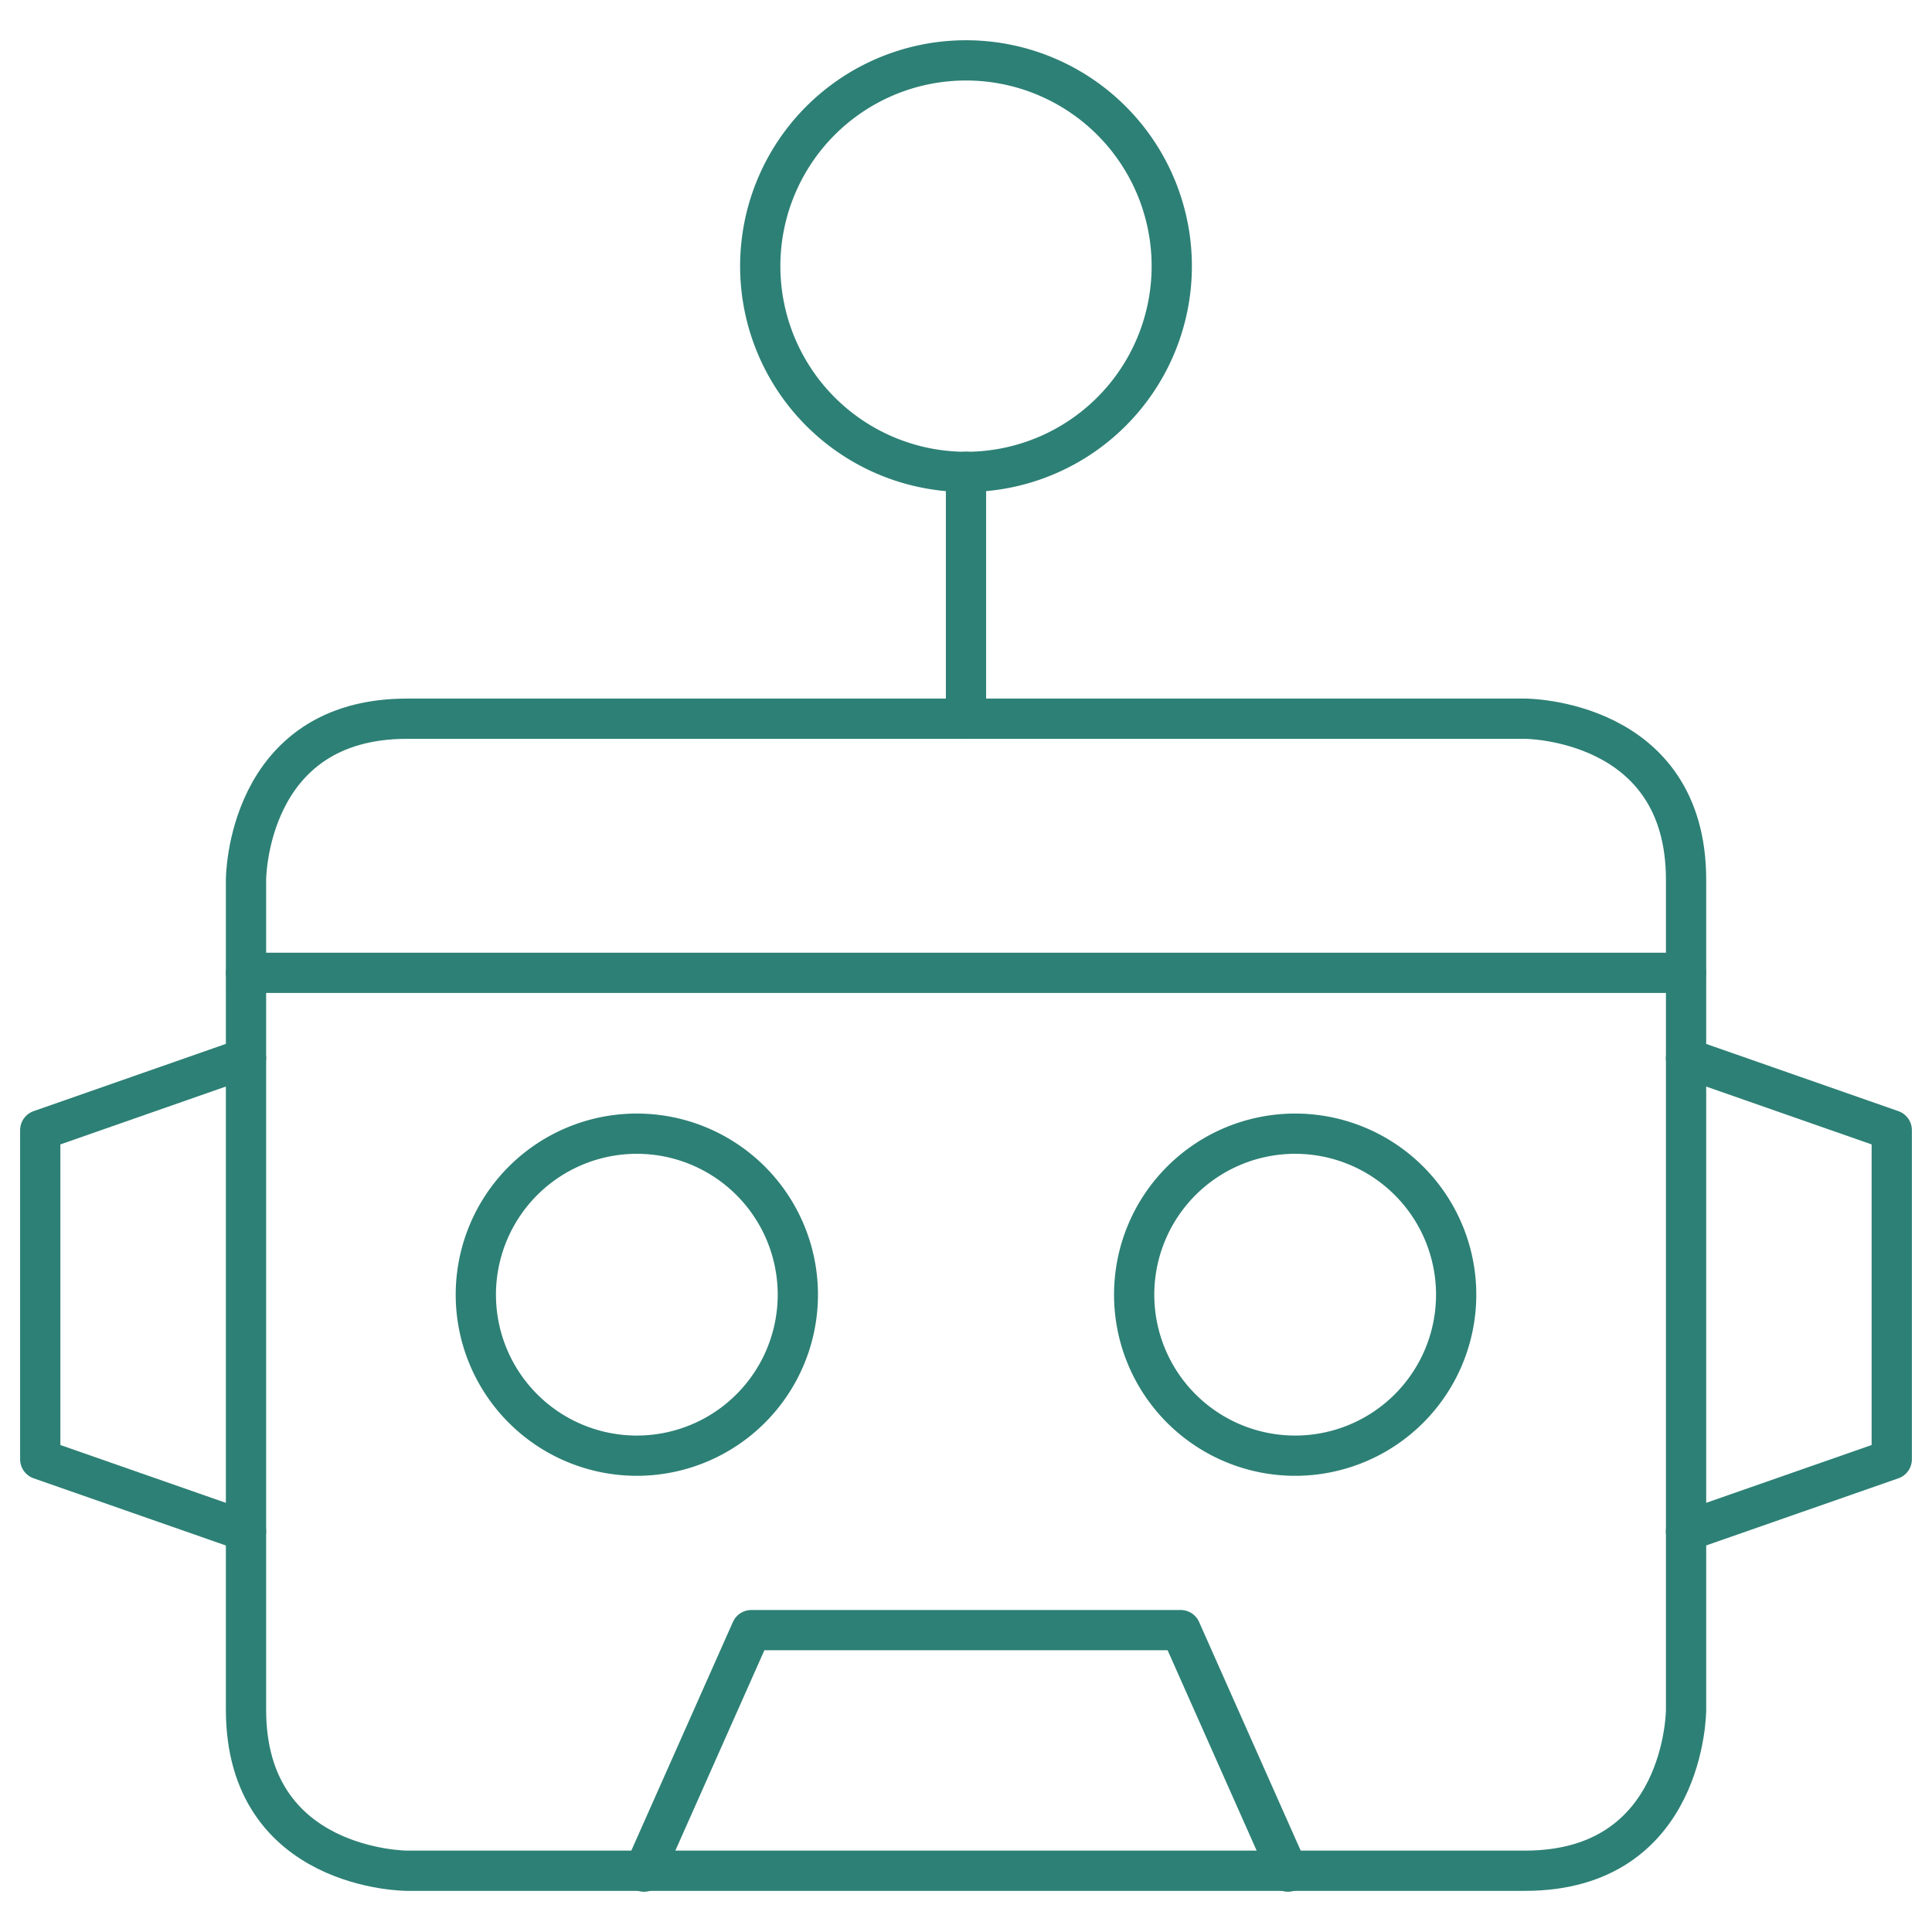 <svg xmlns="http://www.w3.org/2000/svg" viewBox="0 0 24 24" height="24" width="24"><defs/><path d="M5.056 8.928h13.889s2 0 2 2v10.311s0 2 -2 2H5.056s-2 0 -2 -2V10.928s0 -2 2 -2" fill="none" stroke="#2d8075" stroke-linecap="round" stroke-linejoin="round" stroke-width="0.5"/><path d="m20.944 19.021 2.556 -0.893 0 -2.045 0 -2.044 -2.556 -0.894" fill="none" stroke="#2d8075" stroke-linecap="round" stroke-linejoin="round" stroke-width="0.5"/><path d="M3.056 19.021 0.5 18.128l0 -2.045 0 -2.044 2.556 -0.894" fill="none" stroke="#2d8075" stroke-linecap="round" stroke-linejoin="round" stroke-width="0.5"/><path d="M5.911 16.083a2 2 0 1 0 4 0 2 2 0 1 0 -4 0" fill="none" stroke="#2d8075" stroke-linecap="round" stroke-linejoin="round" stroke-width="0.5"/><path d="M14.089 16.083a2 2 0 1 0 4 0 2 2 0 1 0 -4 0" fill="none" stroke="#2d8075" stroke-linecap="round" stroke-linejoin="round" stroke-width="0.5"/><path d="m12 8.928 0 -3.067" fill="none" stroke="#2d8075" stroke-linecap="round" stroke-linejoin="round" stroke-width="0.5"/><path d="M9.444 3.306a2.556 2.556 0 1 0 5.112 0 2.556 2.556 0 1 0 -5.112 0" fill="none" stroke="#2d8075" stroke-linecap="round" stroke-linejoin="round" stroke-width="0.5"/><path d="m3.056 12.085 17.888 0" fill="none" stroke="#2d8075" stroke-linecap="round" stroke-linejoin="round" stroke-width="0.5"/><path d="m8 23.25 1.333 -3 5.334 0 1.333 3" fill="none" stroke="#2d8075" stroke-linecap="round" stroke-linejoin="round" stroke-width="0.5"/></svg>